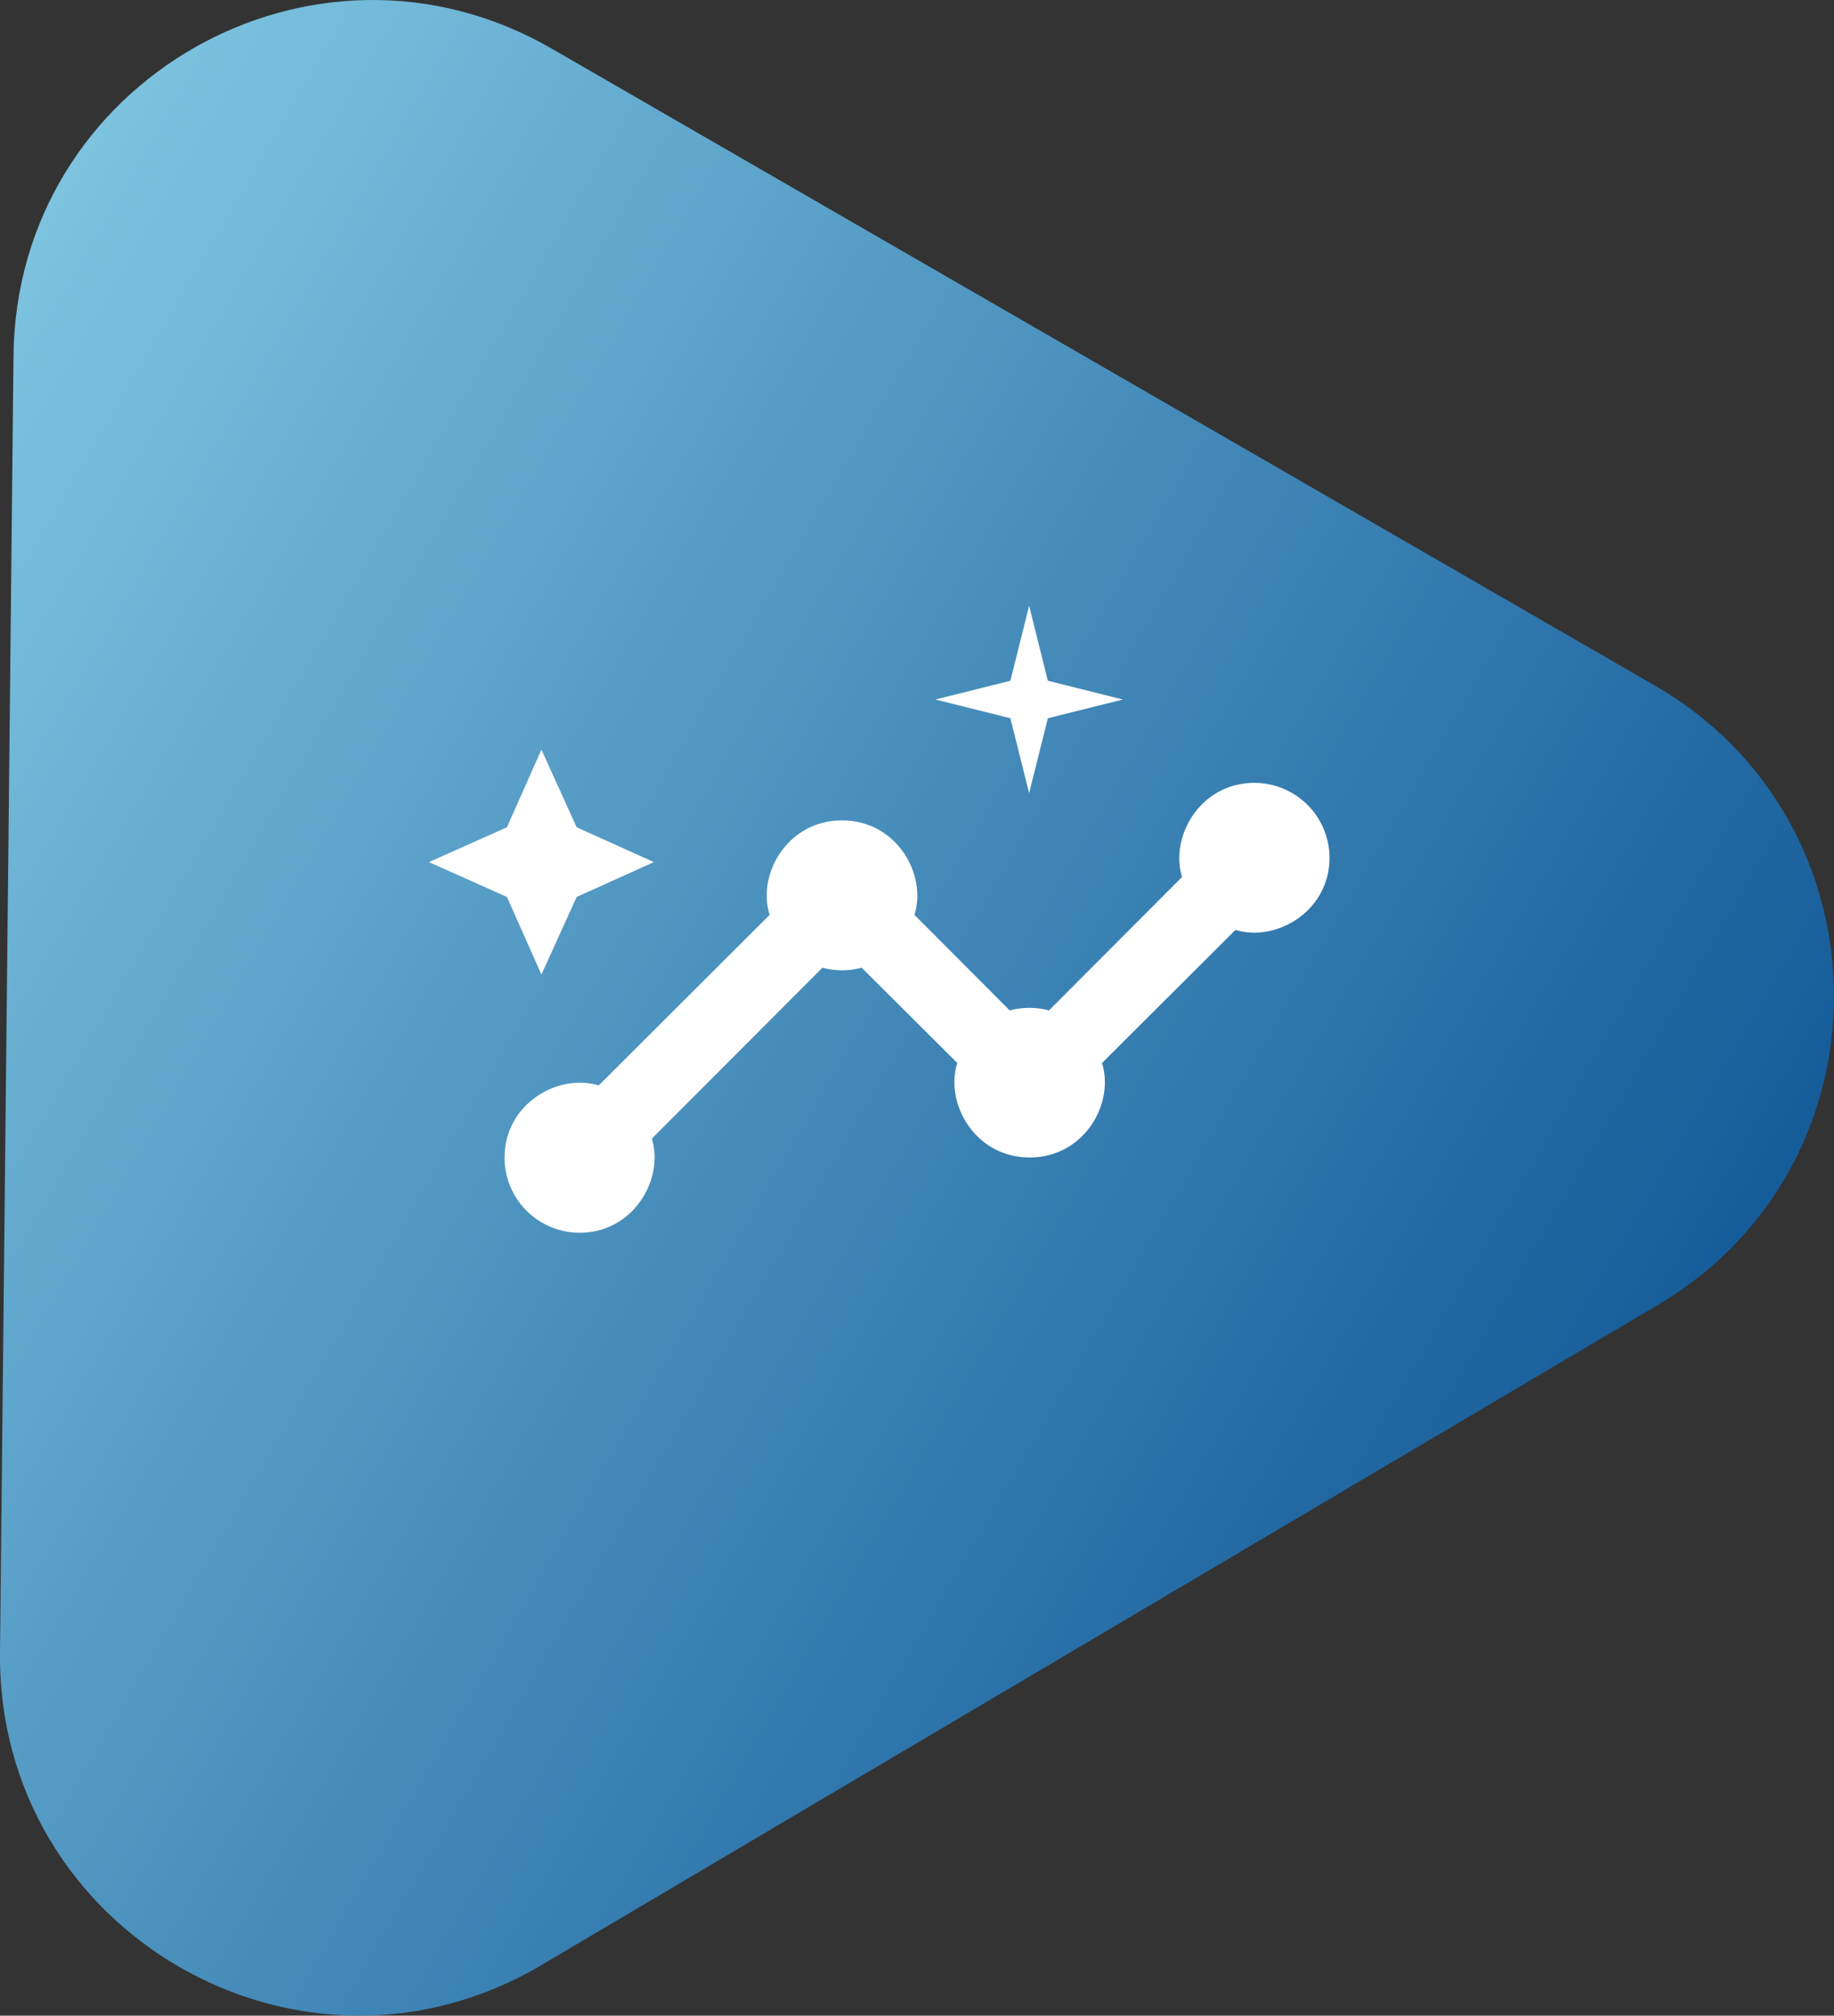 <?xml version="1.0" encoding="UTF-8"?> <svg xmlns="http://www.w3.org/2000/svg" xmlns:xlink="http://www.w3.org/1999/xlink" id="Layer_1" data-name="Layer 1" viewBox="0 0 327.16 359.55"><rect x="0" y="0" width="327.16" height="359.55" fill="#333333" stroke="none"/><defs><style>.cls-1{fill:url(#linear-gradient);}.cls-2{fill:#fff;}</style><linearGradient id="linear-gradient" x1="267.02" y1="285.96" x2="-100.48" y2="499.96" gradientTransform="matrix(1, 0, 0, -1, 0, 582.76)" gradientUnits="userSpaceOnUse"><stop offset="0" stop-color="#155c9a"></stop><stop offset="1" stop-color="#92d8ee"></stop></linearGradient></defs><path class="cls-1" d="M96.57,350.54C53.66,375.92-.51,344.64,0,294.78L2.41,63.43c.51-49,53.58-79.25,96-54.76L295.16,122.26c42.41,24.49,42.73,85.59.57,110.52Z"></path><path class="cls-2" d="M223.77,139.65c-9.7,0-15.12,9.63-12.91,16.79l-23.74,23.8a13.68,13.68,0,0,0-7,0l-17-17.05c2.28-7.16-3.14-16.85-12.91-16.85S135,156,137.3,163.19l-30.5,30.43C99.65,191.41,90,196.83,90,206.52a13.42,13.42,0,0,0,13.37,13.38c9.7,0,15.12-9.63,12.91-16.79l30.43-30.49a13.64,13.64,0,0,0,7,0l17.06,17c-2.28,7.16,3.14,16.85,12.9,16.85s15.18-9.63,12.91-16.85l23.81-23.74c7.15,2.21,16.78-3.21,16.78-12.91A13.41,13.41,0,0,0,223.77,139.65Z"></path><path class="cls-2" d="M96.58,173.84,102.87,160l13.77-6.22-13.77-6.21-6.29-13.85-6.15,13.85-13.91,6.21L90.43,160Z"></path><path class="cls-2" d="M183.58,141.49l3.34-13.37,13.38-3.34-13.38-3.35-3.34-13.37-3.34,13.37-13.38,3.35,13.38,3.34Z"></path></svg> 
